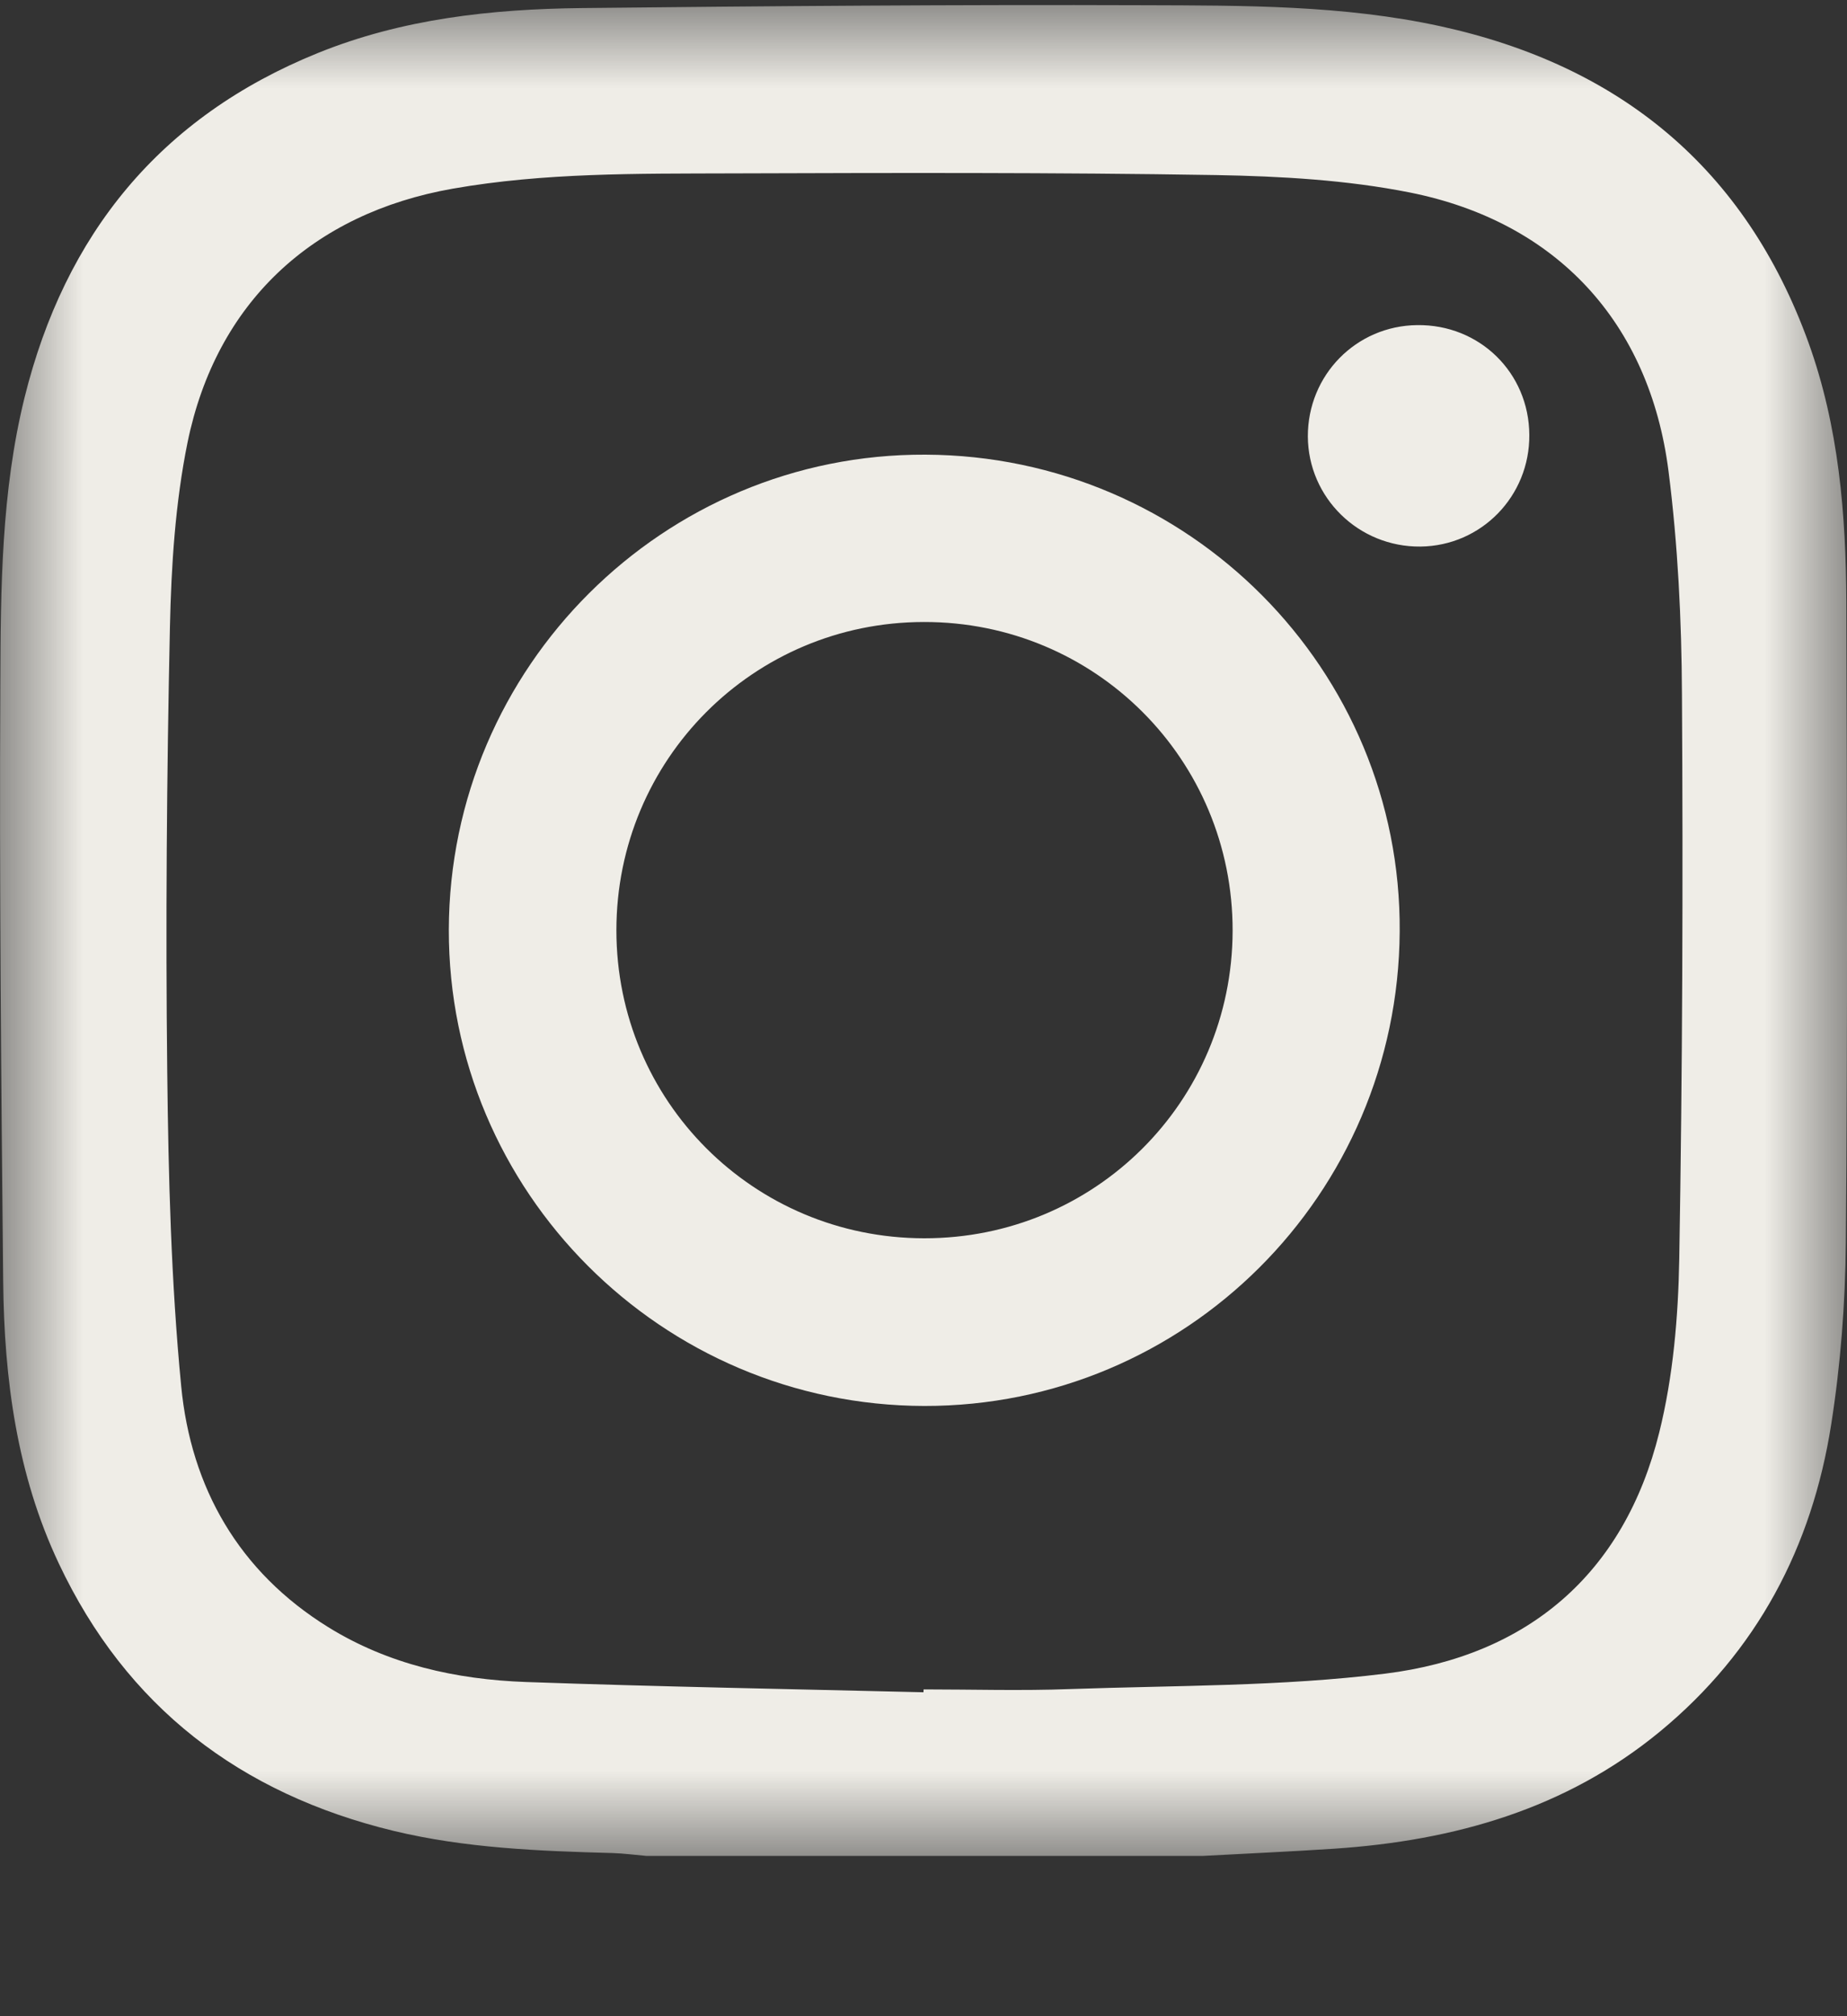 <?xml version="1.0" encoding="UTF-8"?>
<svg width="11px" height="12px" viewBox="0 0 11 12" version="1.1" xmlns="http://www.w3.org/2000/svg" xmlns:xlink="http://www.w3.org/1999/xlink">
    <rect x="0" y="0" width="11" height="12" fill="#333333" stroke="none"/>
    <title>Group 8</title>
    <defs>
        <polygon id="path-1" points="0 0 11 0 11 11.016 0 11.016"></polygon>
    </defs>
    <g id="Contact" stroke="none" stroke-width="1" fill="none" fill-rule="evenodd">
        <g id="Contact-Desktop-" transform="translate(-809, -344)">
            <g id="Group-9" transform="translate(770, 160)">
                <g id="Group-8" transform="translate(39, 184.03)">
                    <g id="Group-3">
                        <mask id="mask-2" fill="white">
                            <use xlink:href="#path-1"></use>
                        </mask>
                        <g id="Clip-2"></g>
                        <path d="M5.5,10.042 C5.5,10.036 5.5,10.031 5.501,10.025 C5.791,10.025 6.082,10.034 6.372,10.023 C6.999,10.001 7.631,10.008 8.251,9.931 C9.099,9.825 9.673,9.338 9.882,8.495 C9.965,8.161 9.995,7.807 10.001,7.462 C10.02,6.343 10.024,5.224 10.017,4.104 C10.015,3.661 9.993,3.214 9.937,2.774 C9.824,1.89 9.271,1.291 8.398,1.116 C8.021,1.041 7.63,1.019 7.244,1.012 C6.279,0.996 5.314,0.999 4.349,1.002 C3.797,1.004 3.243,0.997 2.696,1.093 C1.861,1.24 1.288,1.771 1.117,2.603 C1.044,2.962 1.02,3.336 1.012,3.703 C0.993,4.585 0.986,5.468 0.996,6.35 C1.003,6.974 1.019,7.599 1.079,8.219 C1.137,8.825 1.423,9.325 1.954,9.654 C2.314,9.877 2.717,9.966 3.133,9.981 C3.922,10.009 4.711,10.023 5.5,10.042 M7.165,11.016 L3.849,11.016 C3.782,11.01 3.714,11.001 3.647,10.999 C3.209,10.987 2.772,10.97 2.344,10.867 C1.431,10.646 0.753,10.129 0.35,9.275 C0.1,8.746 0.025,8.177 0.019,7.6 C0.007,6.413 -0.004,5.225 0.002,4.038 C0.004,3.469 0.008,2.896 0.146,2.337 C0.387,1.364 0.954,0.666 1.892,0.286 C2.395,0.082 2.926,0.024 3.462,0.018 C4.582,0.006 5.701,-0.003 6.82,0.001 C7.408,0.003 7.999,-0 8.578,0.126 C9.646,0.359 10.395,0.971 10.771,2.01 C10.951,2.51 10.994,3.031 10.996,3.556 C11,4.826 11.004,6.096 10.993,7.366 C10.99,7.727 10.962,8.091 10.906,8.447 C10.792,9.177 10.464,9.799 9.887,10.275 C9.325,10.738 8.66,10.925 7.948,10.973 C7.687,10.99 7.426,11.002 7.165,11.016" id="Fill-1" fill="#EFEDE7" mask="url(#mask-2)"></path>
                    </g>
                    <path d="M3.671,5.507 C3.671,6.523 4.488,7.339 5.504,7.34 C6.521,7.341 7.338,6.527 7.341,5.511 C7.343,4.491 6.523,3.67 5.502,3.672 C4.487,3.673 3.671,4.491 3.671,5.507 M2.673,5.503 C2.677,3.939 3.952,2.669 5.512,2.676 C7.081,2.683 8.347,3.956 8.336,5.515 C8.326,7.08 7.062,8.34 5.505,8.338 C3.941,8.335 2.67,7.063 2.673,5.503" id="Fill-4" fill="#EFEDE7"></path>
                    <path d="M9.108,2.558 C9.111,2.923 8.822,3.219 8.46,3.223 C8.092,3.227 7.791,2.933 7.789,2.568 C7.788,2.203 8.076,1.909 8.44,1.905 C8.811,1.9 9.106,2.188 9.108,2.558" id="Fill-6" fill="#EFEDE7"></path>
                </g>
            </g>
        </g>
    </g>
</svg>
